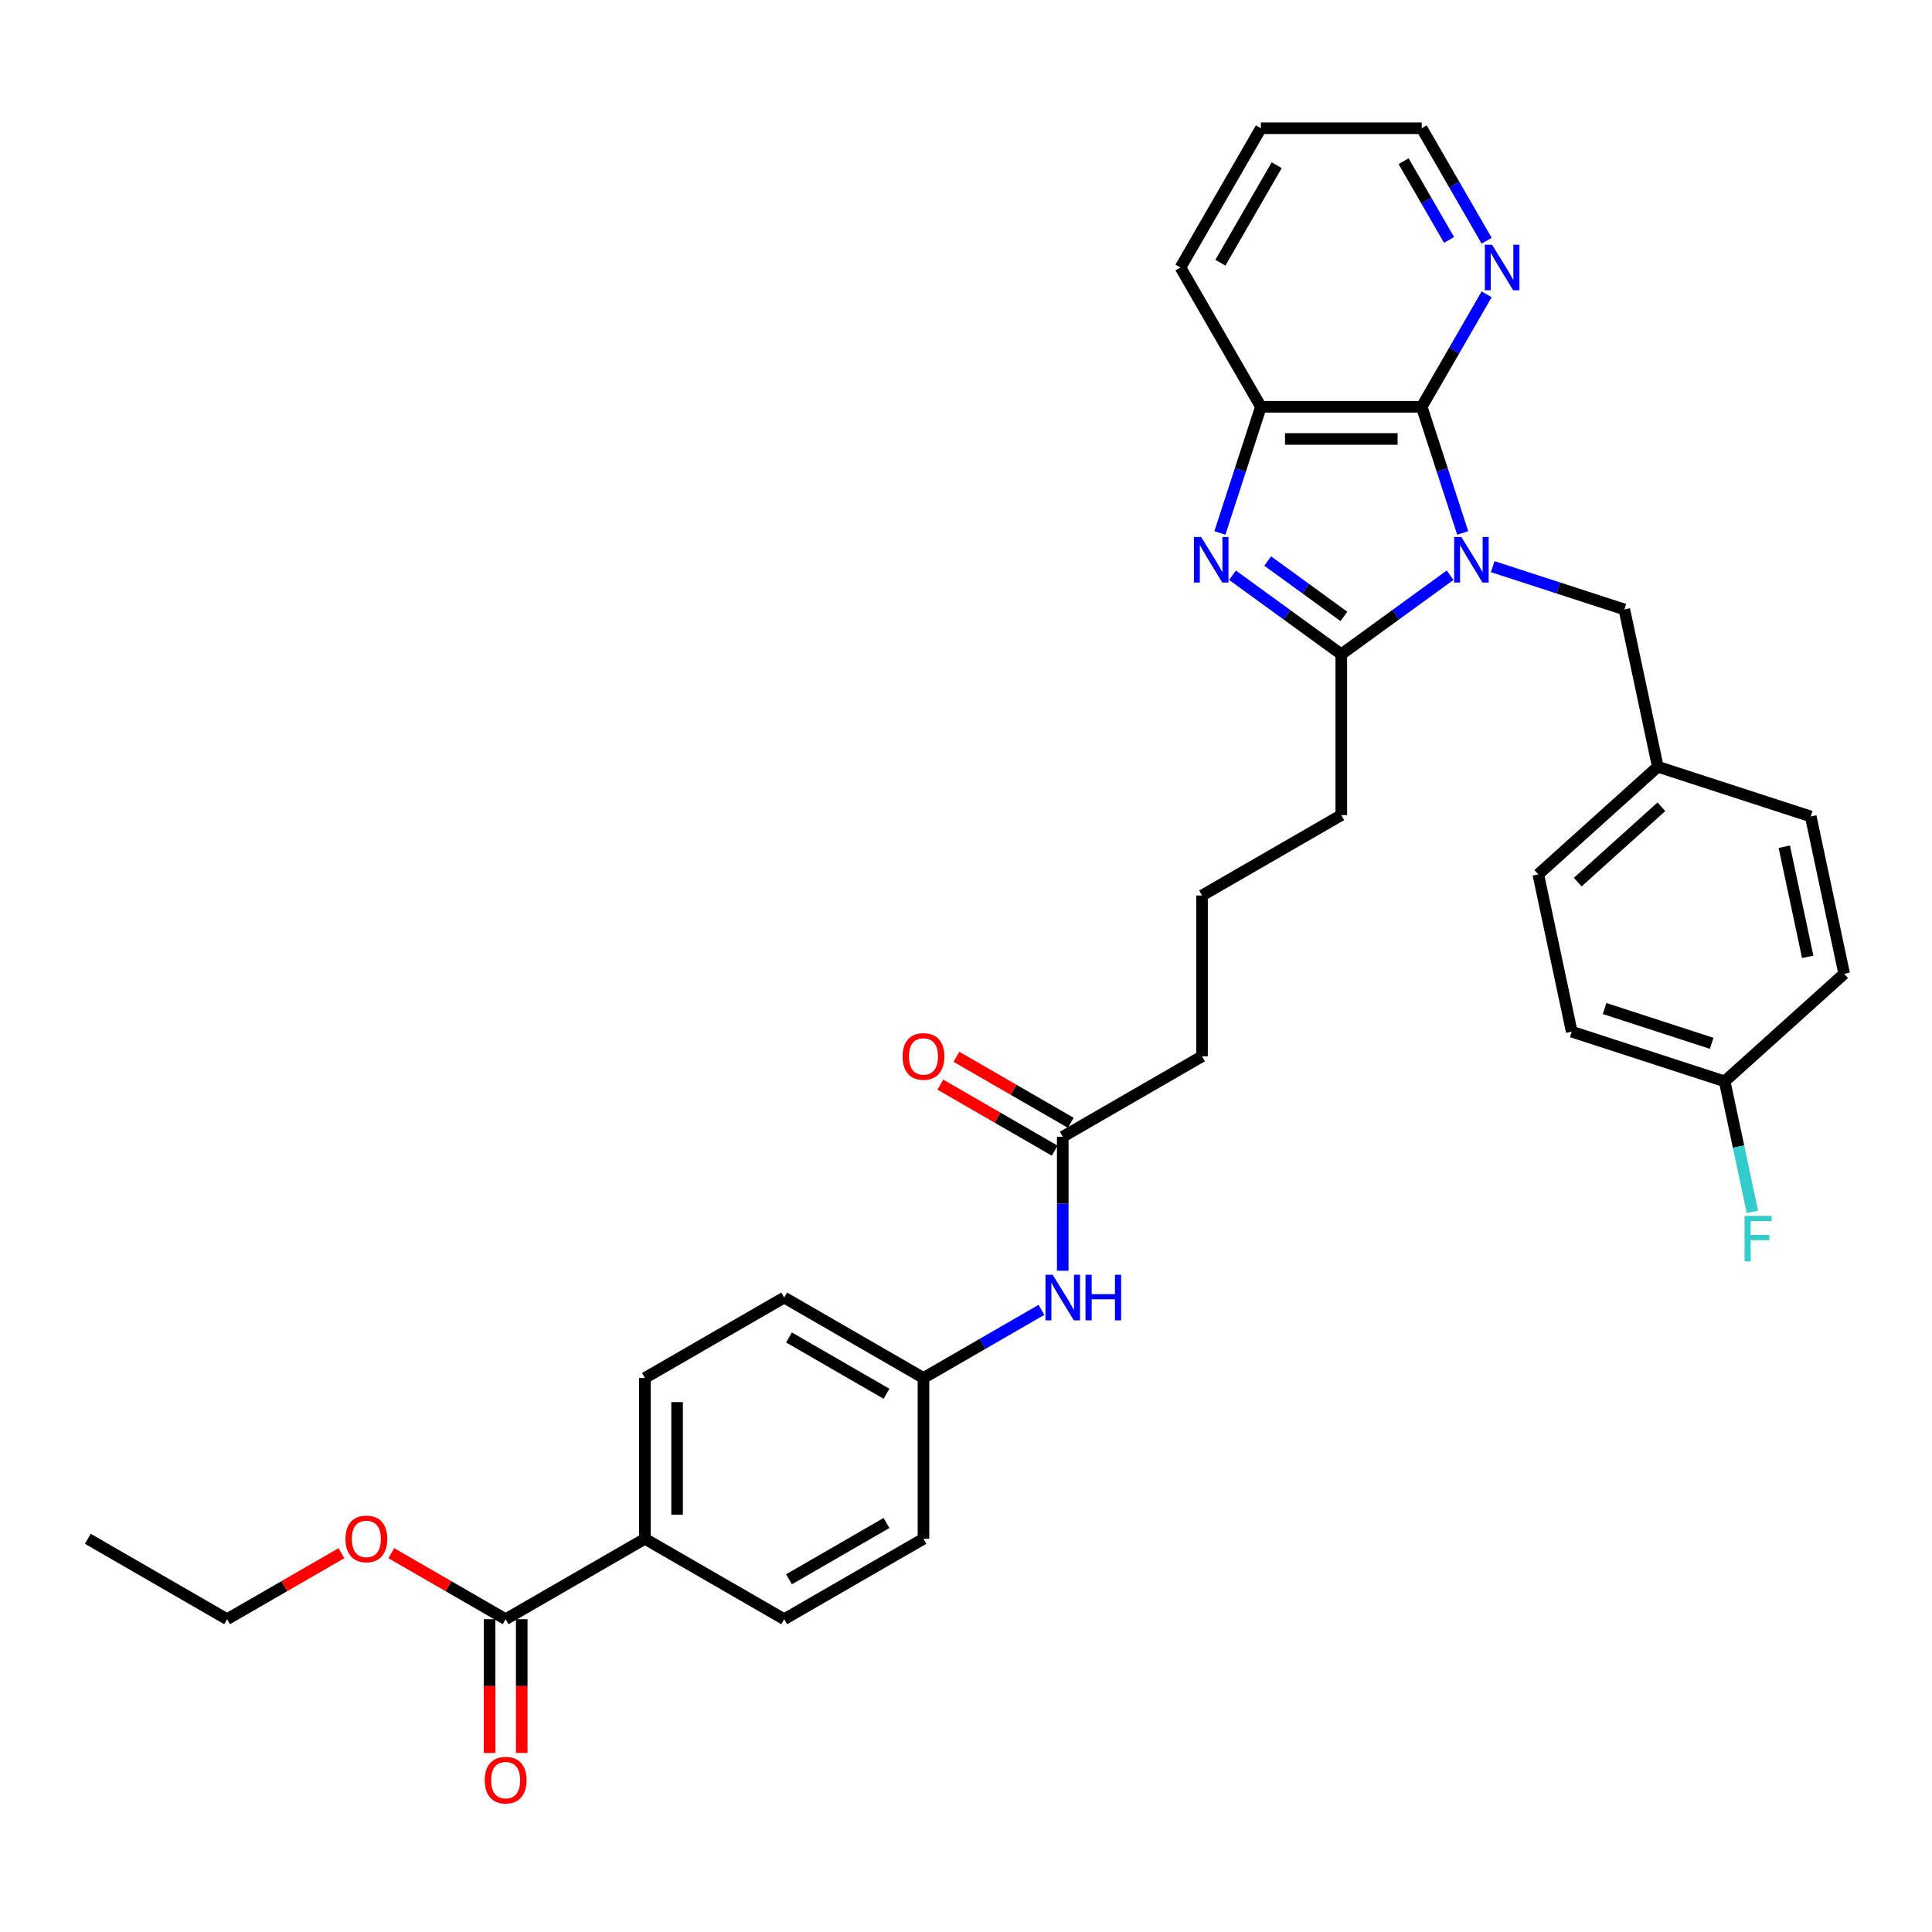 <?xml version='1.0' encoding='iso-8859-1'?>
<svg version='1.1' baseProfile='full'
              xmlns='http://www.w3.org/2000/svg'
                      xmlns:rdkit='http://www.rdkit.org/xml'
                      xmlns:xlink='http://www.w3.org/1999/xlink'
                  xml:space='preserve'
width='1000px' height='1000px' viewBox='0 0 1000 1000'>
<!-- END OF HEADER -->
<rect style='opacity:1.0;fill:#FFFFFF;stroke:none' width='1000' height='1000' x='0' y='0'> </rect>
<path class='bond-0' d='M 750.577,297.729 L 722.416,318.189' style='fill:none;fill-rule:evenodd;stroke:#0000FF;stroke-width:6px;stroke-linecap:butt;stroke-linejoin:miter;stroke-opacity:1' />
<path class='bond-0' d='M 722.416,318.189 L 694.254,338.649' style='fill:none;fill-rule:evenodd;stroke:#000000;stroke-width:6px;stroke-linecap:butt;stroke-linejoin:miter;stroke-opacity:1' />
<path class='bond-2' d='M 757.092,275.854 L 746.484,243.204' style='fill:none;fill-rule:evenodd;stroke:#0000FF;stroke-width:6px;stroke-linecap:butt;stroke-linejoin:miter;stroke-opacity:1' />
<path class='bond-2' d='M 746.484,243.204 L 735.875,210.555' style='fill:none;fill-rule:evenodd;stroke:#000000;stroke-width:6px;stroke-linecap:butt;stroke-linejoin:miter;stroke-opacity:1' />
<path class='bond-5' d='M 772.619,293.302 L 806.692,304.373' style='fill:none;fill-rule:evenodd;stroke:#0000FF;stroke-width:6px;stroke-linecap:butt;stroke-linejoin:miter;stroke-opacity:1' />
<path class='bond-5' d='M 806.692,304.373 L 840.765,315.444' style='fill:none;fill-rule:evenodd;stroke:#000000;stroke-width:6px;stroke-linecap:butt;stroke-linejoin:miter;stroke-opacity:1' />
<path class='bond-1' d='M 694.254,338.649 L 666.093,318.189' style='fill:none;fill-rule:evenodd;stroke:#000000;stroke-width:6px;stroke-linecap:butt;stroke-linejoin:miter;stroke-opacity:1' />
<path class='bond-1' d='M 666.093,318.189 L 637.932,297.729' style='fill:none;fill-rule:evenodd;stroke:#0000FF;stroke-width:6px;stroke-linecap:butt;stroke-linejoin:miter;stroke-opacity:1' />
<path class='bond-1' d='M 695.592,319.043 L 675.879,304.72' style='fill:none;fill-rule:evenodd;stroke:#000000;stroke-width:6px;stroke-linecap:butt;stroke-linejoin:miter;stroke-opacity:1' />
<path class='bond-1' d='M 675.879,304.72 L 656.166,290.398' style='fill:none;fill-rule:evenodd;stroke:#0000FF;stroke-width:6px;stroke-linecap:butt;stroke-linejoin:miter;stroke-opacity:1' />
<path class='bond-16' d='M 694.254,338.649 L 694.254,421.89' style='fill:none;fill-rule:evenodd;stroke:#000000;stroke-width:6px;stroke-linecap:butt;stroke-linejoin:miter;stroke-opacity:1' />
<path class='bond-33' d='M 631.417,275.854 L 642.025,243.204' style='fill:none;fill-rule:evenodd;stroke:#0000FF;stroke-width:6px;stroke-linecap:butt;stroke-linejoin:miter;stroke-opacity:1' />
<path class='bond-33' d='M 642.025,243.204 L 652.634,210.555' style='fill:none;fill-rule:evenodd;stroke:#000000;stroke-width:6px;stroke-linecap:butt;stroke-linejoin:miter;stroke-opacity:1' />
<path class='bond-3' d='M 735.875,210.555 L 652.634,210.555' style='fill:none;fill-rule:evenodd;stroke:#000000;stroke-width:6px;stroke-linecap:butt;stroke-linejoin:miter;stroke-opacity:1' />
<path class='bond-3' d='M 723.389,227.203 L 665.12,227.203' style='fill:none;fill-rule:evenodd;stroke:#000000;stroke-width:6px;stroke-linecap:butt;stroke-linejoin:miter;stroke-opacity:1' />
<path class='bond-6' d='M 735.875,210.555 L 752.682,181.444' style='fill:none;fill-rule:evenodd;stroke:#000000;stroke-width:6px;stroke-linecap:butt;stroke-linejoin:miter;stroke-opacity:1' />
<path class='bond-6' d='M 752.682,181.444 L 769.489,152.334' style='fill:none;fill-rule:evenodd;stroke:#0000FF;stroke-width:6px;stroke-linecap:butt;stroke-linejoin:miter;stroke-opacity:1' />
<path class='bond-26' d='M 652.634,210.555 L 611.013,138.466' style='fill:none;fill-rule:evenodd;stroke:#000000;stroke-width:6px;stroke-linecap:butt;stroke-linejoin:miter;stroke-opacity:1' />
<path class='bond-4' d='M 261.721,838.096 L 333.81,796.475' style='fill:none;fill-rule:evenodd;stroke:#000000;stroke-width:6px;stroke-linecap:butt;stroke-linejoin:miter;stroke-opacity:1' />
<path class='bond-10' d='M 253.397,838.096 L 253.397,872.716' style='fill:none;fill-rule:evenodd;stroke:#000000;stroke-width:6px;stroke-linecap:butt;stroke-linejoin:miter;stroke-opacity:1' />
<path class='bond-10' d='M 253.397,872.716 L 253.397,907.336' style='fill:none;fill-rule:evenodd;stroke:#FF0000;stroke-width:6px;stroke-linecap:butt;stroke-linejoin:miter;stroke-opacity:1' />
<path class='bond-10' d='M 270.045,838.096 L 270.045,872.716' style='fill:none;fill-rule:evenodd;stroke:#000000;stroke-width:6px;stroke-linecap:butt;stroke-linejoin:miter;stroke-opacity:1' />
<path class='bond-10' d='M 270.045,872.716 L 270.045,907.336' style='fill:none;fill-rule:evenodd;stroke:#FF0000;stroke-width:6px;stroke-linecap:butt;stroke-linejoin:miter;stroke-opacity:1' />
<path class='bond-18' d='M 261.721,838.096 L 232.128,821.01' style='fill:none;fill-rule:evenodd;stroke:#000000;stroke-width:6px;stroke-linecap:butt;stroke-linejoin:miter;stroke-opacity:1' />
<path class='bond-18' d='M 232.128,821.01 L 202.535,803.924' style='fill:none;fill-rule:evenodd;stroke:#FF0000;stroke-width:6px;stroke-linecap:butt;stroke-linejoin:miter;stroke-opacity:1' />
<path class='bond-15' d='M 840.765,315.444 L 858.072,396.866' style='fill:none;fill-rule:evenodd;stroke:#000000;stroke-width:6px;stroke-linecap:butt;stroke-linejoin:miter;stroke-opacity:1' />
<path class='bond-29' d='M 769.489,124.598 L 752.682,95.487' style='fill:none;fill-rule:evenodd;stroke:#0000FF;stroke-width:6px;stroke-linecap:butt;stroke-linejoin:miter;stroke-opacity:1' />
<path class='bond-29' d='M 752.682,95.487 L 735.875,66.377' style='fill:none;fill-rule:evenodd;stroke:#000000;stroke-width:6px;stroke-linecap:butt;stroke-linejoin:miter;stroke-opacity:1' />
<path class='bond-29' d='M 750.029,124.189 L 738.264,103.811' style='fill:none;fill-rule:evenodd;stroke:#0000FF;stroke-width:6px;stroke-linecap:butt;stroke-linejoin:miter;stroke-opacity:1' />
<path class='bond-29' d='M 738.264,103.811 L 726.499,83.434' style='fill:none;fill-rule:evenodd;stroke:#000000;stroke-width:6px;stroke-linecap:butt;stroke-linejoin:miter;stroke-opacity:1' />
<path class='bond-7' d='M 550.077,588.373 L 622.166,546.752' style='fill:none;fill-rule:evenodd;stroke:#000000;stroke-width:6px;stroke-linecap:butt;stroke-linejoin:miter;stroke-opacity:1' />
<path class='bond-9' d='M 550.077,588.373 L 550.077,623.059' style='fill:none;fill-rule:evenodd;stroke:#000000;stroke-width:6px;stroke-linecap:butt;stroke-linejoin:miter;stroke-opacity:1' />
<path class='bond-9' d='M 550.077,623.059 L 550.077,657.746' style='fill:none;fill-rule:evenodd;stroke:#0000FF;stroke-width:6px;stroke-linecap:butt;stroke-linejoin:miter;stroke-opacity:1' />
<path class='bond-11' d='M 554.239,581.164 L 524.646,564.078' style='fill:none;fill-rule:evenodd;stroke:#000000;stroke-width:6px;stroke-linecap:butt;stroke-linejoin:miter;stroke-opacity:1' />
<path class='bond-11' d='M 524.646,564.078 L 495.052,546.992' style='fill:none;fill-rule:evenodd;stroke:#FF0000;stroke-width:6px;stroke-linecap:butt;stroke-linejoin:miter;stroke-opacity:1' />
<path class='bond-11' d='M 545.915,595.581 L 516.321,578.496' style='fill:none;fill-rule:evenodd;stroke:#000000;stroke-width:6px;stroke-linecap:butt;stroke-linejoin:miter;stroke-opacity:1' />
<path class='bond-11' d='M 516.321,578.496 L 486.728,561.41' style='fill:none;fill-rule:evenodd;stroke:#FF0000;stroke-width:6px;stroke-linecap:butt;stroke-linejoin:miter;stroke-opacity:1' />
<path class='bond-8' d='M 333.81,796.475 L 333.81,713.234' style='fill:none;fill-rule:evenodd;stroke:#000000;stroke-width:6px;stroke-linecap:butt;stroke-linejoin:miter;stroke-opacity:1' />
<path class='bond-8' d='M 350.458,783.989 L 350.458,725.72' style='fill:none;fill-rule:evenodd;stroke:#000000;stroke-width:6px;stroke-linecap:butt;stroke-linejoin:miter;stroke-opacity:1' />
<path class='bond-36' d='M 333.81,796.475 L 405.899,838.096' style='fill:none;fill-rule:evenodd;stroke:#000000;stroke-width:6px;stroke-linecap:butt;stroke-linejoin:miter;stroke-opacity:1' />
<path class='bond-14' d='M 539.056,677.977 L 508.522,695.605' style='fill:none;fill-rule:evenodd;stroke:#0000FF;stroke-width:6px;stroke-linecap:butt;stroke-linejoin:miter;stroke-opacity:1' />
<path class='bond-14' d='M 508.522,695.605 L 477.988,713.234' style='fill:none;fill-rule:evenodd;stroke:#000000;stroke-width:6px;stroke-linecap:butt;stroke-linejoin:miter;stroke-opacity:1' />
<path class='bond-12' d='M 405.899,838.096 L 477.988,796.475' style='fill:none;fill-rule:evenodd;stroke:#000000;stroke-width:6px;stroke-linecap:butt;stroke-linejoin:miter;stroke-opacity:1' />
<path class='bond-12' d='M 408.388,817.435 L 458.85,788.301' style='fill:none;fill-rule:evenodd;stroke:#000000;stroke-width:6px;stroke-linecap:butt;stroke-linejoin:miter;stroke-opacity:1' />
<path class='bond-13' d='M 333.81,713.234 L 405.899,671.614' style='fill:none;fill-rule:evenodd;stroke:#000000;stroke-width:6px;stroke-linecap:butt;stroke-linejoin:miter;stroke-opacity:1' />
<path class='bond-19' d='M 477.988,713.234 L 477.988,796.475' style='fill:none;fill-rule:evenodd;stroke:#000000;stroke-width:6px;stroke-linecap:butt;stroke-linejoin:miter;stroke-opacity:1' />
<path class='bond-20' d='M 477.988,713.234 L 405.899,671.614' style='fill:none;fill-rule:evenodd;stroke:#000000;stroke-width:6px;stroke-linecap:butt;stroke-linejoin:miter;stroke-opacity:1' />
<path class='bond-20' d='M 458.85,721.409 L 408.388,692.275' style='fill:none;fill-rule:evenodd;stroke:#000000;stroke-width:6px;stroke-linecap:butt;stroke-linejoin:miter;stroke-opacity:1' />
<path class='bond-22' d='M 858.072,396.866 L 937.239,422.589' style='fill:none;fill-rule:evenodd;stroke:#000000;stroke-width:6px;stroke-linecap:butt;stroke-linejoin:miter;stroke-opacity:1' />
<path class='bond-23' d='M 858.072,396.866 L 796.212,452.566' style='fill:none;fill-rule:evenodd;stroke:#000000;stroke-width:6px;stroke-linecap:butt;stroke-linejoin:miter;stroke-opacity:1' />
<path class='bond-23' d='M 859.933,417.593 L 816.63,456.583' style='fill:none;fill-rule:evenodd;stroke:#000000;stroke-width:6px;stroke-linecap:butt;stroke-linejoin:miter;stroke-opacity:1' />
<path class='bond-27' d='M 694.254,421.89 L 622.166,463.511' style='fill:none;fill-rule:evenodd;stroke:#000000;stroke-width:6px;stroke-linecap:butt;stroke-linejoin:miter;stroke-opacity:1' />
<path class='bond-17' d='M 892.685,559.711 L 813.518,533.988' style='fill:none;fill-rule:evenodd;stroke:#000000;stroke-width:6px;stroke-linecap:butt;stroke-linejoin:miter;stroke-opacity:1' />
<path class='bond-17' d='M 885.955,540.019 L 830.538,522.013' style='fill:none;fill-rule:evenodd;stroke:#000000;stroke-width:6px;stroke-linecap:butt;stroke-linejoin:miter;stroke-opacity:1' />
<path class='bond-21' d='M 892.685,559.711 L 899.865,593.488' style='fill:none;fill-rule:evenodd;stroke:#000000;stroke-width:6px;stroke-linecap:butt;stroke-linejoin:miter;stroke-opacity:1' />
<path class='bond-21' d='M 899.865,593.488 L 907.044,627.265' style='fill:none;fill-rule:evenodd;stroke:#33CCCC;stroke-width:6px;stroke-linecap:butt;stroke-linejoin:miter;stroke-opacity:1' />
<path class='bond-34' d='M 892.685,559.711 L 954.545,504.011' style='fill:none;fill-rule:evenodd;stroke:#000000;stroke-width:6px;stroke-linecap:butt;stroke-linejoin:miter;stroke-opacity:1' />
<path class='bond-30' d='M 176.73,803.924 L 147.137,821.01' style='fill:none;fill-rule:evenodd;stroke:#FF0000;stroke-width:6px;stroke-linecap:butt;stroke-linejoin:miter;stroke-opacity:1' />
<path class='bond-30' d='M 147.137,821.01 L 117.543,838.096' style='fill:none;fill-rule:evenodd;stroke:#000000;stroke-width:6px;stroke-linecap:butt;stroke-linejoin:miter;stroke-opacity:1' />
<path class='bond-24' d='M 937.239,422.589 L 954.545,504.011' style='fill:none;fill-rule:evenodd;stroke:#000000;stroke-width:6px;stroke-linecap:butt;stroke-linejoin:miter;stroke-opacity:1' />
<path class='bond-24' d='M 923.55,438.264 L 935.665,495.259' style='fill:none;fill-rule:evenodd;stroke:#000000;stroke-width:6px;stroke-linecap:butt;stroke-linejoin:miter;stroke-opacity:1' />
<path class='bond-25' d='M 796.212,452.566 L 813.518,533.988' style='fill:none;fill-rule:evenodd;stroke:#000000;stroke-width:6px;stroke-linecap:butt;stroke-linejoin:miter;stroke-opacity:1' />
<path class='bond-35' d='M 611.013,138.466 L 652.634,66.377' style='fill:none;fill-rule:evenodd;stroke:#000000;stroke-width:6px;stroke-linecap:butt;stroke-linejoin:miter;stroke-opacity:1' />
<path class='bond-35' d='M 631.674,135.976 L 660.809,85.514' style='fill:none;fill-rule:evenodd;stroke:#000000;stroke-width:6px;stroke-linecap:butt;stroke-linejoin:miter;stroke-opacity:1' />
<path class='bond-28' d='M 622.166,463.511 L 622.166,546.752' style='fill:none;fill-rule:evenodd;stroke:#000000;stroke-width:6px;stroke-linecap:butt;stroke-linejoin:miter;stroke-opacity:1' />
<path class='bond-31' d='M 735.875,66.377 L 652.634,66.377' style='fill:none;fill-rule:evenodd;stroke:#000000;stroke-width:6px;stroke-linecap:butt;stroke-linejoin:miter;stroke-opacity:1' />
<path class='bond-32' d='M 117.543,838.096 L 45.455,796.475' style='fill:none;fill-rule:evenodd;stroke:#000000;stroke-width:6px;stroke-linecap:butt;stroke-linejoin:miter;stroke-opacity:1' />
<path  class='atom-0' d='M 756.387 277.935
L 764.112 290.421
Q 764.878 291.653, 766.11 293.884
Q 767.342 296.114, 767.408 296.248
L 767.408 277.935
L 770.538 277.935
L 770.538 301.508
L 767.308 301.508
L 759.017 287.857
Q 758.052 286.259, 757.02 284.427
Q 756.021 282.596, 755.721 282.03
L 755.721 301.508
L 752.658 301.508
L 752.658 277.935
L 756.387 277.935
' fill='#0000FF'/>
<path  class='atom-2' d='M 621.7 277.935
L 629.425 290.421
Q 630.191 291.653, 631.423 293.884
Q 632.655 296.114, 632.721 296.248
L 632.721 277.935
L 635.851 277.935
L 635.851 301.508
L 632.621 301.508
L 624.331 287.857
Q 623.365 286.259, 622.333 284.427
Q 621.334 282.596, 621.034 282.03
L 621.034 301.508
L 617.971 301.508
L 617.971 277.935
L 621.7 277.935
' fill='#0000FF'/>
<path  class='atom-7' d='M 772.285 126.679
L 780.009 139.165
Q 780.775 140.397, 782.007 142.628
Q 783.239 144.859, 783.306 144.992
L 783.306 126.679
L 786.436 126.679
L 786.436 150.253
L 783.206 150.253
L 774.915 136.601
Q 773.95 135.003, 772.917 133.172
Q 771.918 131.34, 771.619 130.774
L 771.619 150.253
L 768.555 150.253
L 768.555 126.679
L 772.285 126.679
' fill='#0000FF'/>
<path  class='atom-10' d='M 544.866 659.827
L 552.591 672.313
Q 553.356 673.545, 554.588 675.776
Q 555.82 678.007, 555.887 678.14
L 555.887 659.827
L 559.017 659.827
L 559.017 683.401
L 555.787 683.401
L 547.496 669.749
Q 546.531 668.151, 545.498 666.32
Q 544.5 664.488, 544.2 663.922
L 544.2 683.401
L 541.137 683.401
L 541.137 659.827
L 544.866 659.827
' fill='#0000FF'/>
<path  class='atom-10' d='M 561.847 659.827
L 565.043 659.827
L 565.043 669.849
L 577.097 669.849
L 577.097 659.827
L 580.293 659.827
L 580.293 683.401
L 577.097 683.401
L 577.097 672.513
L 565.043 672.513
L 565.043 683.401
L 561.847 683.401
L 561.847 659.827
' fill='#0000FF'/>
<path  class='atom-11' d='M 250.9 921.403
Q 250.9 915.743, 253.697 912.58
Q 256.494 909.417, 261.721 909.417
Q 266.949 909.417, 269.746 912.58
Q 272.543 915.743, 272.543 921.403
Q 272.543 927.13, 269.712 930.393
Q 266.882 933.623, 261.721 933.623
Q 256.527 933.623, 253.697 930.393
Q 250.9 927.164, 250.9 921.403
M 261.721 930.96
Q 265.317 930.96, 267.248 928.562
Q 269.213 926.132, 269.213 921.403
Q 269.213 916.775, 267.248 914.445
Q 265.317 912.08, 261.721 912.08
Q 258.125 912.08, 256.161 914.411
Q 254.229 916.742, 254.229 921.403
Q 254.229 926.165, 256.161 928.562
Q 258.125 930.96, 261.721 930.96
' fill='#FF0000'/>
<path  class='atom-12' d='M 467.167 546.819
Q 467.167 541.158, 469.963 537.995
Q 472.76 534.832, 477.988 534.832
Q 483.215 534.832, 486.012 537.995
Q 488.809 541.158, 488.809 546.819
Q 488.809 552.546, 485.979 555.809
Q 483.149 559.038, 477.988 559.038
Q 472.794 559.038, 469.963 555.809
Q 467.167 552.579, 467.167 546.819
M 477.988 556.375
Q 481.584 556.375, 483.515 553.977
Q 485.48 551.547, 485.48 546.819
Q 485.48 542.19, 483.515 539.86
Q 481.584 537.496, 477.988 537.496
Q 474.392 537.496, 472.427 539.826
Q 470.496 542.157, 470.496 546.819
Q 470.496 551.58, 472.427 553.977
Q 474.392 556.375, 477.988 556.375
' fill='#FF0000'/>
<path  class='atom-19' d='M 178.811 796.542
Q 178.811 790.881, 181.608 787.718
Q 184.405 784.555, 189.632 784.555
Q 194.86 784.555, 197.657 787.718
Q 200.454 790.881, 200.454 796.542
Q 200.454 802.269, 197.623 805.532
Q 194.793 808.762, 189.632 808.762
Q 184.438 808.762, 181.608 805.532
Q 178.811 802.302, 178.811 796.542
M 189.632 806.098
Q 193.228 806.098, 195.16 803.701
Q 197.124 801.27, 197.124 796.542
Q 197.124 791.914, 195.16 789.583
Q 193.228 787.219, 189.632 787.219
Q 186.036 787.219, 184.072 789.55
Q 182.141 791.88, 182.141 796.542
Q 182.141 801.303, 184.072 803.701
Q 186.036 806.098, 189.632 806.098
' fill='#FF0000'/>
<path  class='atom-22' d='M 902.983 629.346
L 917.001 629.346
L 917.001 632.043
L 906.146 632.043
L 906.146 639.201
L 915.802 639.201
L 915.802 641.932
L 906.146 641.932
L 906.146 652.92
L 902.983 652.92
L 902.983 629.346
' fill='#33CCCC'/>
</svg>
